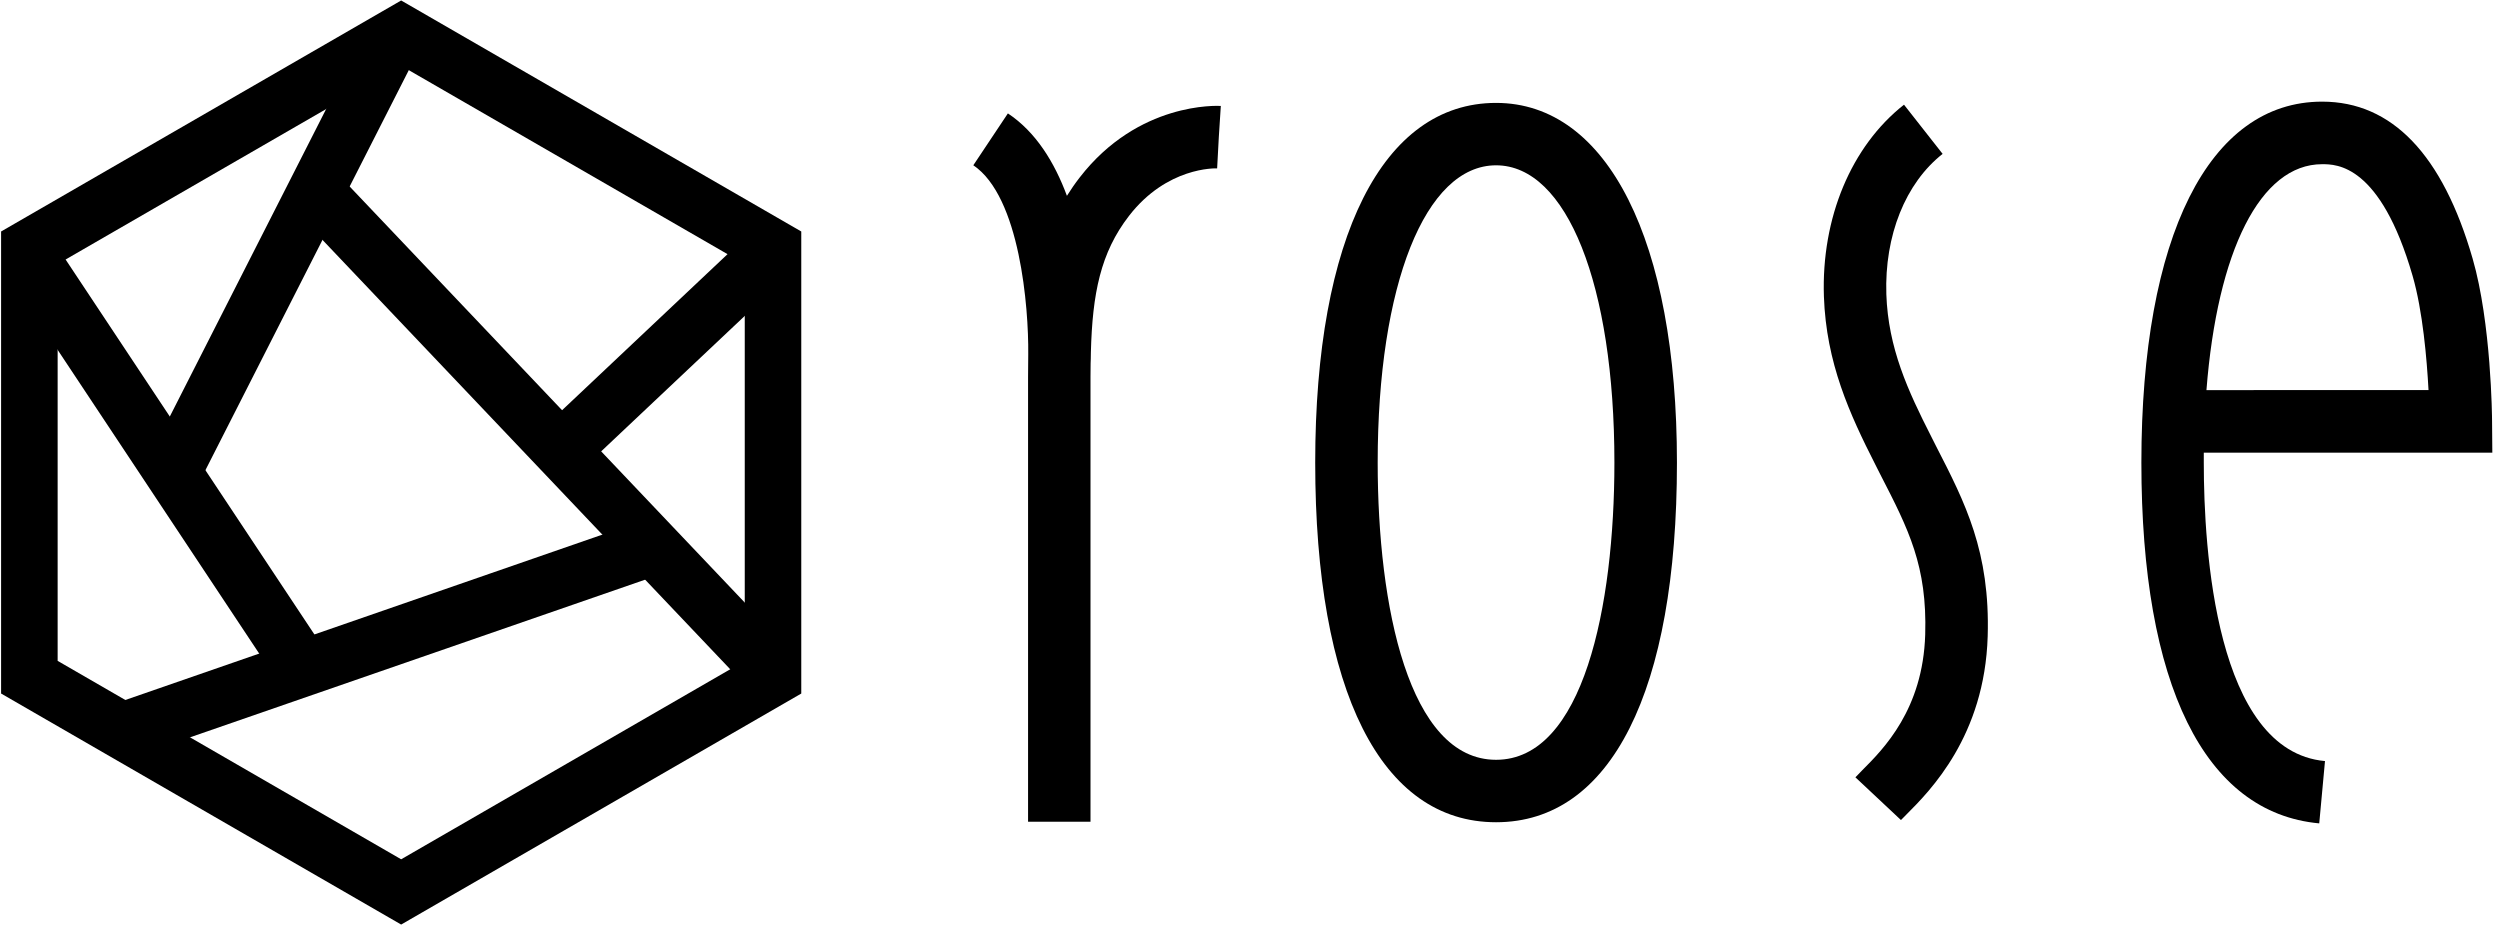<?xml version="1.0" encoding="UTF-8" standalone="no"?><!DOCTYPE svg PUBLIC "-//W3C//DTD SVG 1.1//EN" "http://www.w3.org/Graphics/SVG/1.1/DTD/svg11.dtd"><svg width="100%" height="100%" viewBox="0 0 285 106" version="1.1" xmlns="http://www.w3.org/2000/svg" xmlns:xlink="http://www.w3.org/1999/xlink" xml:space="preserve" xmlns:serif="http://www.serif.com/" style="fill-rule:evenodd;clip-rule:evenodd;stroke-linejoin:round;stroke-miterlimit:2;"><g id="HifiRose-Logo"><path d="M220.161,49.766c-2.672,-5.242 -4.906,-10.093 -5.118,-16.21c-0.218,-6.701 2.174,-12.68 6.416,-16.014l-4.404,-5.608c-6.015,4.734 -9.43,12.906 -9.13,21.861c0.262,7.58 2.93,13.404 5.884,19.211l0.572,1.13c3.213,6.247 5.325,10.382 5.093,18.204c-0.255,8.53 -4.747,13.037 -7.169,15.459c-0.3,0.303 -0.572,0.589 -0.788,0.815l5.192,4.871c0.178,-0.189 0.393,-0.401 0.645,-0.653c2.672,-2.674 8.902,-8.925 9.243,-20.291c0.289,-9.651 -2.561,-15.213 -5.872,-21.655l-0.564,-1.12Z" style="fill-rule:nonzero;"/><path d="M170.551,11.731c-12.916,0 -20.617,15.317 -20.617,41.004c-0,26.063 7.509,41.001 20.617,41.001c13.097,0 20.62,-14.938 20.62,-41.001c-0,-25.3 -7.913,-41.004 -20.62,-41.004m-0,74.886c-9.949,0 -13.495,-17.504 -13.495,-33.882c-0,-20.27 5.431,-33.889 13.495,-33.889c8.067,0 13.491,13.619 13.491,33.889c-0,16.378 -3.543,33.882 -13.491,33.882" style="fill-rule:nonzero;"/><path d="M284.125,51.602l-0.03,-3.583c0,-0.447 -0.091,-11.189 -2.214,-18.531c-3.425,-11.875 -9.201,-17.901 -17.158,-17.901c-12.909,0 -20.606,15.374 -20.606,41.152c-0,25.31 7.195,39.925 20.276,41.126l0.656,-7.103c-12.478,-1.13 -13.817,-24.185 -13.817,-34.023l-0,-1.137l32.893,0Zm-19.402,-32.883c1.635,0 6.634,0 10.315,12.734c1.157,4.003 1.622,9.48 1.813,13.013l-25.316,0.007c1.241,-15.883 6.143,-25.754 13.188,-25.754" style="fill-rule:nonzero;"/><path d="M123.086,20.231c-0.539,0.69 -1.012,1.39 -1.457,2.093c-1.406,-3.795 -3.526,-7.271 -6.729,-9.397l-3.942,5.914c5.322,3.571 6.315,16.234 6.261,21.516c-0.008,0.871 -0.02,1.745 -0.02,2.637l-0,50.683l7.118,0l-0,-50.683c-0,-0.538 0.003,-1.074 0.014,-1.577c0.01,-0.277 0.03,-0.691 0.03,-1.265c0.175,-6.676 1.094,-11.349 4.354,-15.554c4.319,-5.574 9.823,-5.413 10.039,-5.403l0.191,-3.563l0.229,-3.556c-0.37,-0.017 -9.4,-0.488 -16.088,8.155" style="fill-rule:nonzero;"/><path d="M45.732,7.495l39.17,22.612l-0,45.233l-39.17,22.619l-39.161,-22.619l-0,-45.233l39.161,-22.612Zm-0,-7.441l-45.607,26.336l-0,52.674l45.607,26.336l45.613,-26.336l-0,-52.674l-45.613,-26.336Z" style="fill-rule:nonzero;"/><path d="M41.476,3.982l5.696,2.896l-24.651,48.483l-5.695,-2.896l24.65,-48.483Z"/><path d="M6.589,28.243l30.335,45.714l-5.375,3.566l-30.335,-45.713l5.375,-3.567Z"/><path d="M15.342,86.246l-2.116,-6.08l60.11,-20.838l2.11,6.096l-60.104,20.822Z" style="fill-rule:nonzero;"/><path d="M85.573,26.489l4.439,4.706l-23.848,22.494l-4.439,-4.707l23.848,-22.493Z"/><path d="M38.378,19.701l51.63,54.368l-4.668,4.433l-51.63,-54.368l4.668,-4.433Z"/></g></svg>